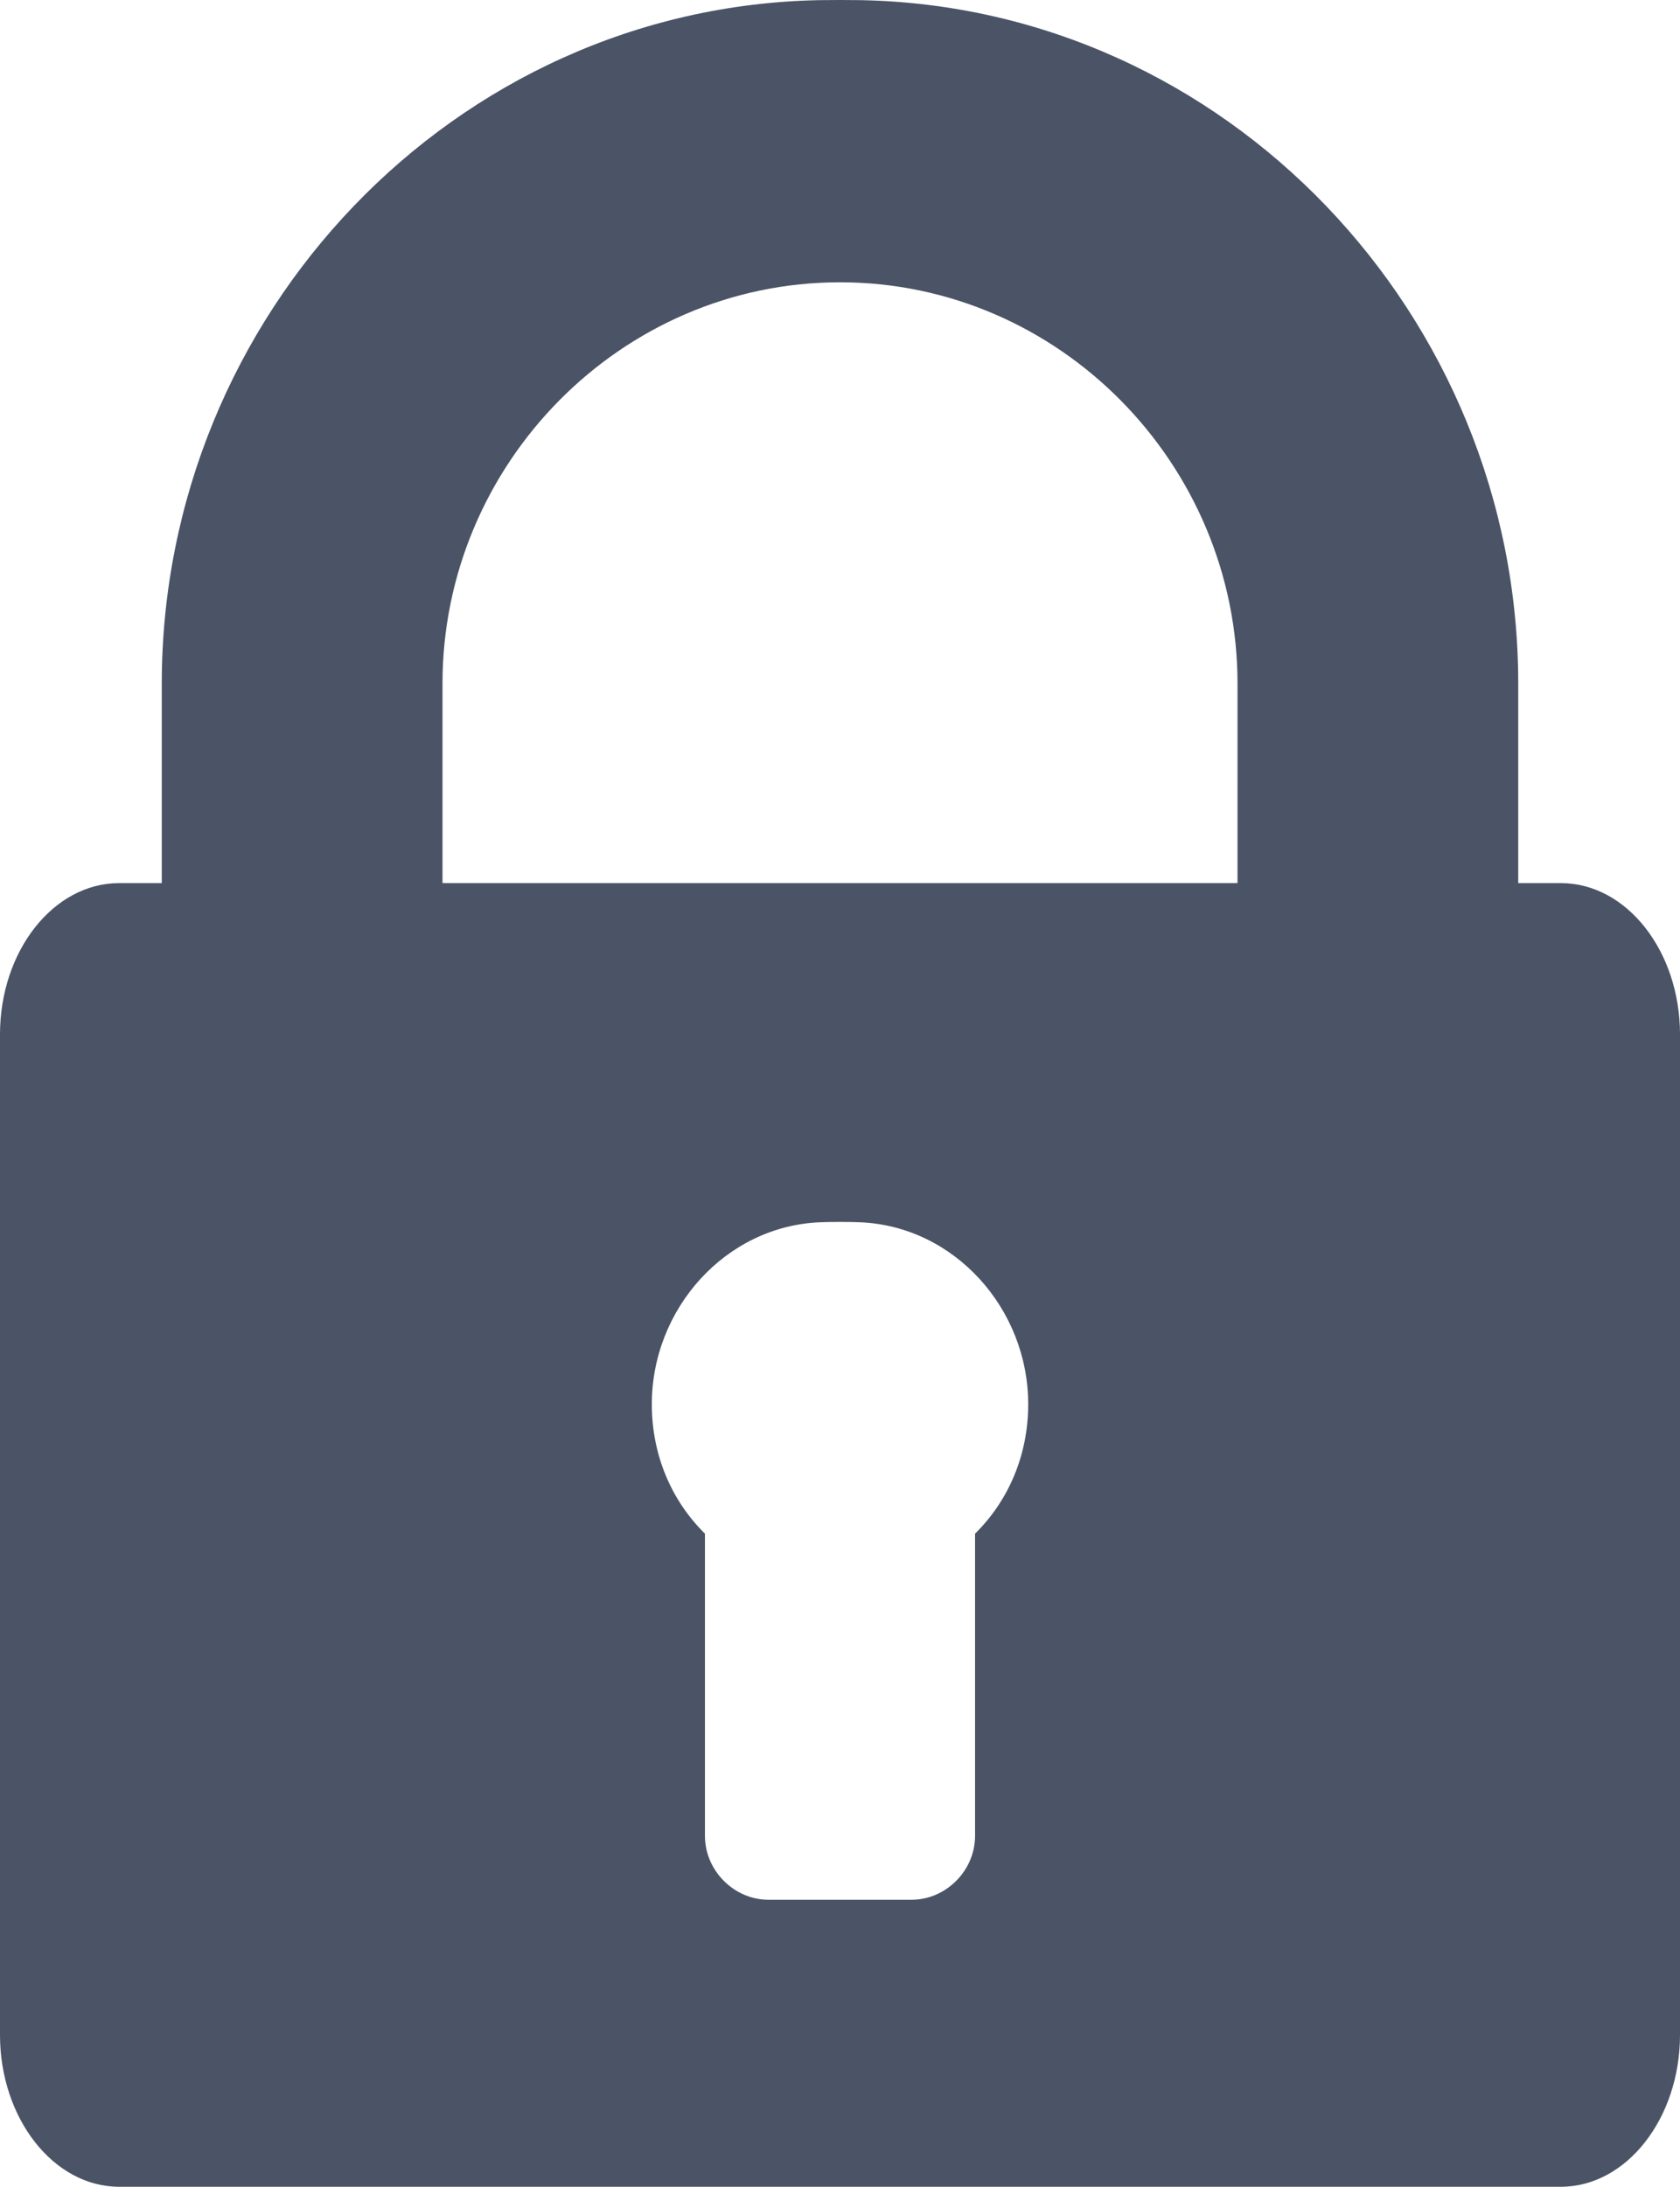 <svg xmlns="http://www.w3.org/2000/svg" viewBox="56.313 0 374.106 486.733" width="374.106" height="486.733"><path d="M403.88 196.563h-9.484v-44.388c0-82.1-65.15-150.68-146.582-152.145-2.225-.04-6.67-.04-8.895 0C157.486 1.494 92.336 70.076 92.336 152.175v44.388H82.85c-14.616 0-26.538 15.082-26.538 33.71v222.632c0 18.606 11.922 33.83 26.54 33.83H403.88c14.616 0 26.54-15.223 26.54-33.83V230.272c0-18.626-11.922-33.71-26.54-33.71zm-130.438 144.8v67.27c0 7.703-6.45 14.222-14.158 14.222H227.45c-7.7 0-14.16-6.52-14.16-14.222v-67.27c-7.477-7.36-11.83-17.537-11.83-28.795 0-21.334 16.49-39.666 37.46-40.513 2.222-.1 6.673-.1 8.895 0 20.968.847 37.46 19.18 37.46 40.513-.002 11.258-4.355 21.435-11.832 28.795zm58.444-144.8h-177.04v-44.388c0-48.905 39.744-89.342 88.52-89.342s88.52 40.437 88.52 89.342l-.001 44.388z" fill="#4a5466"/></svg>